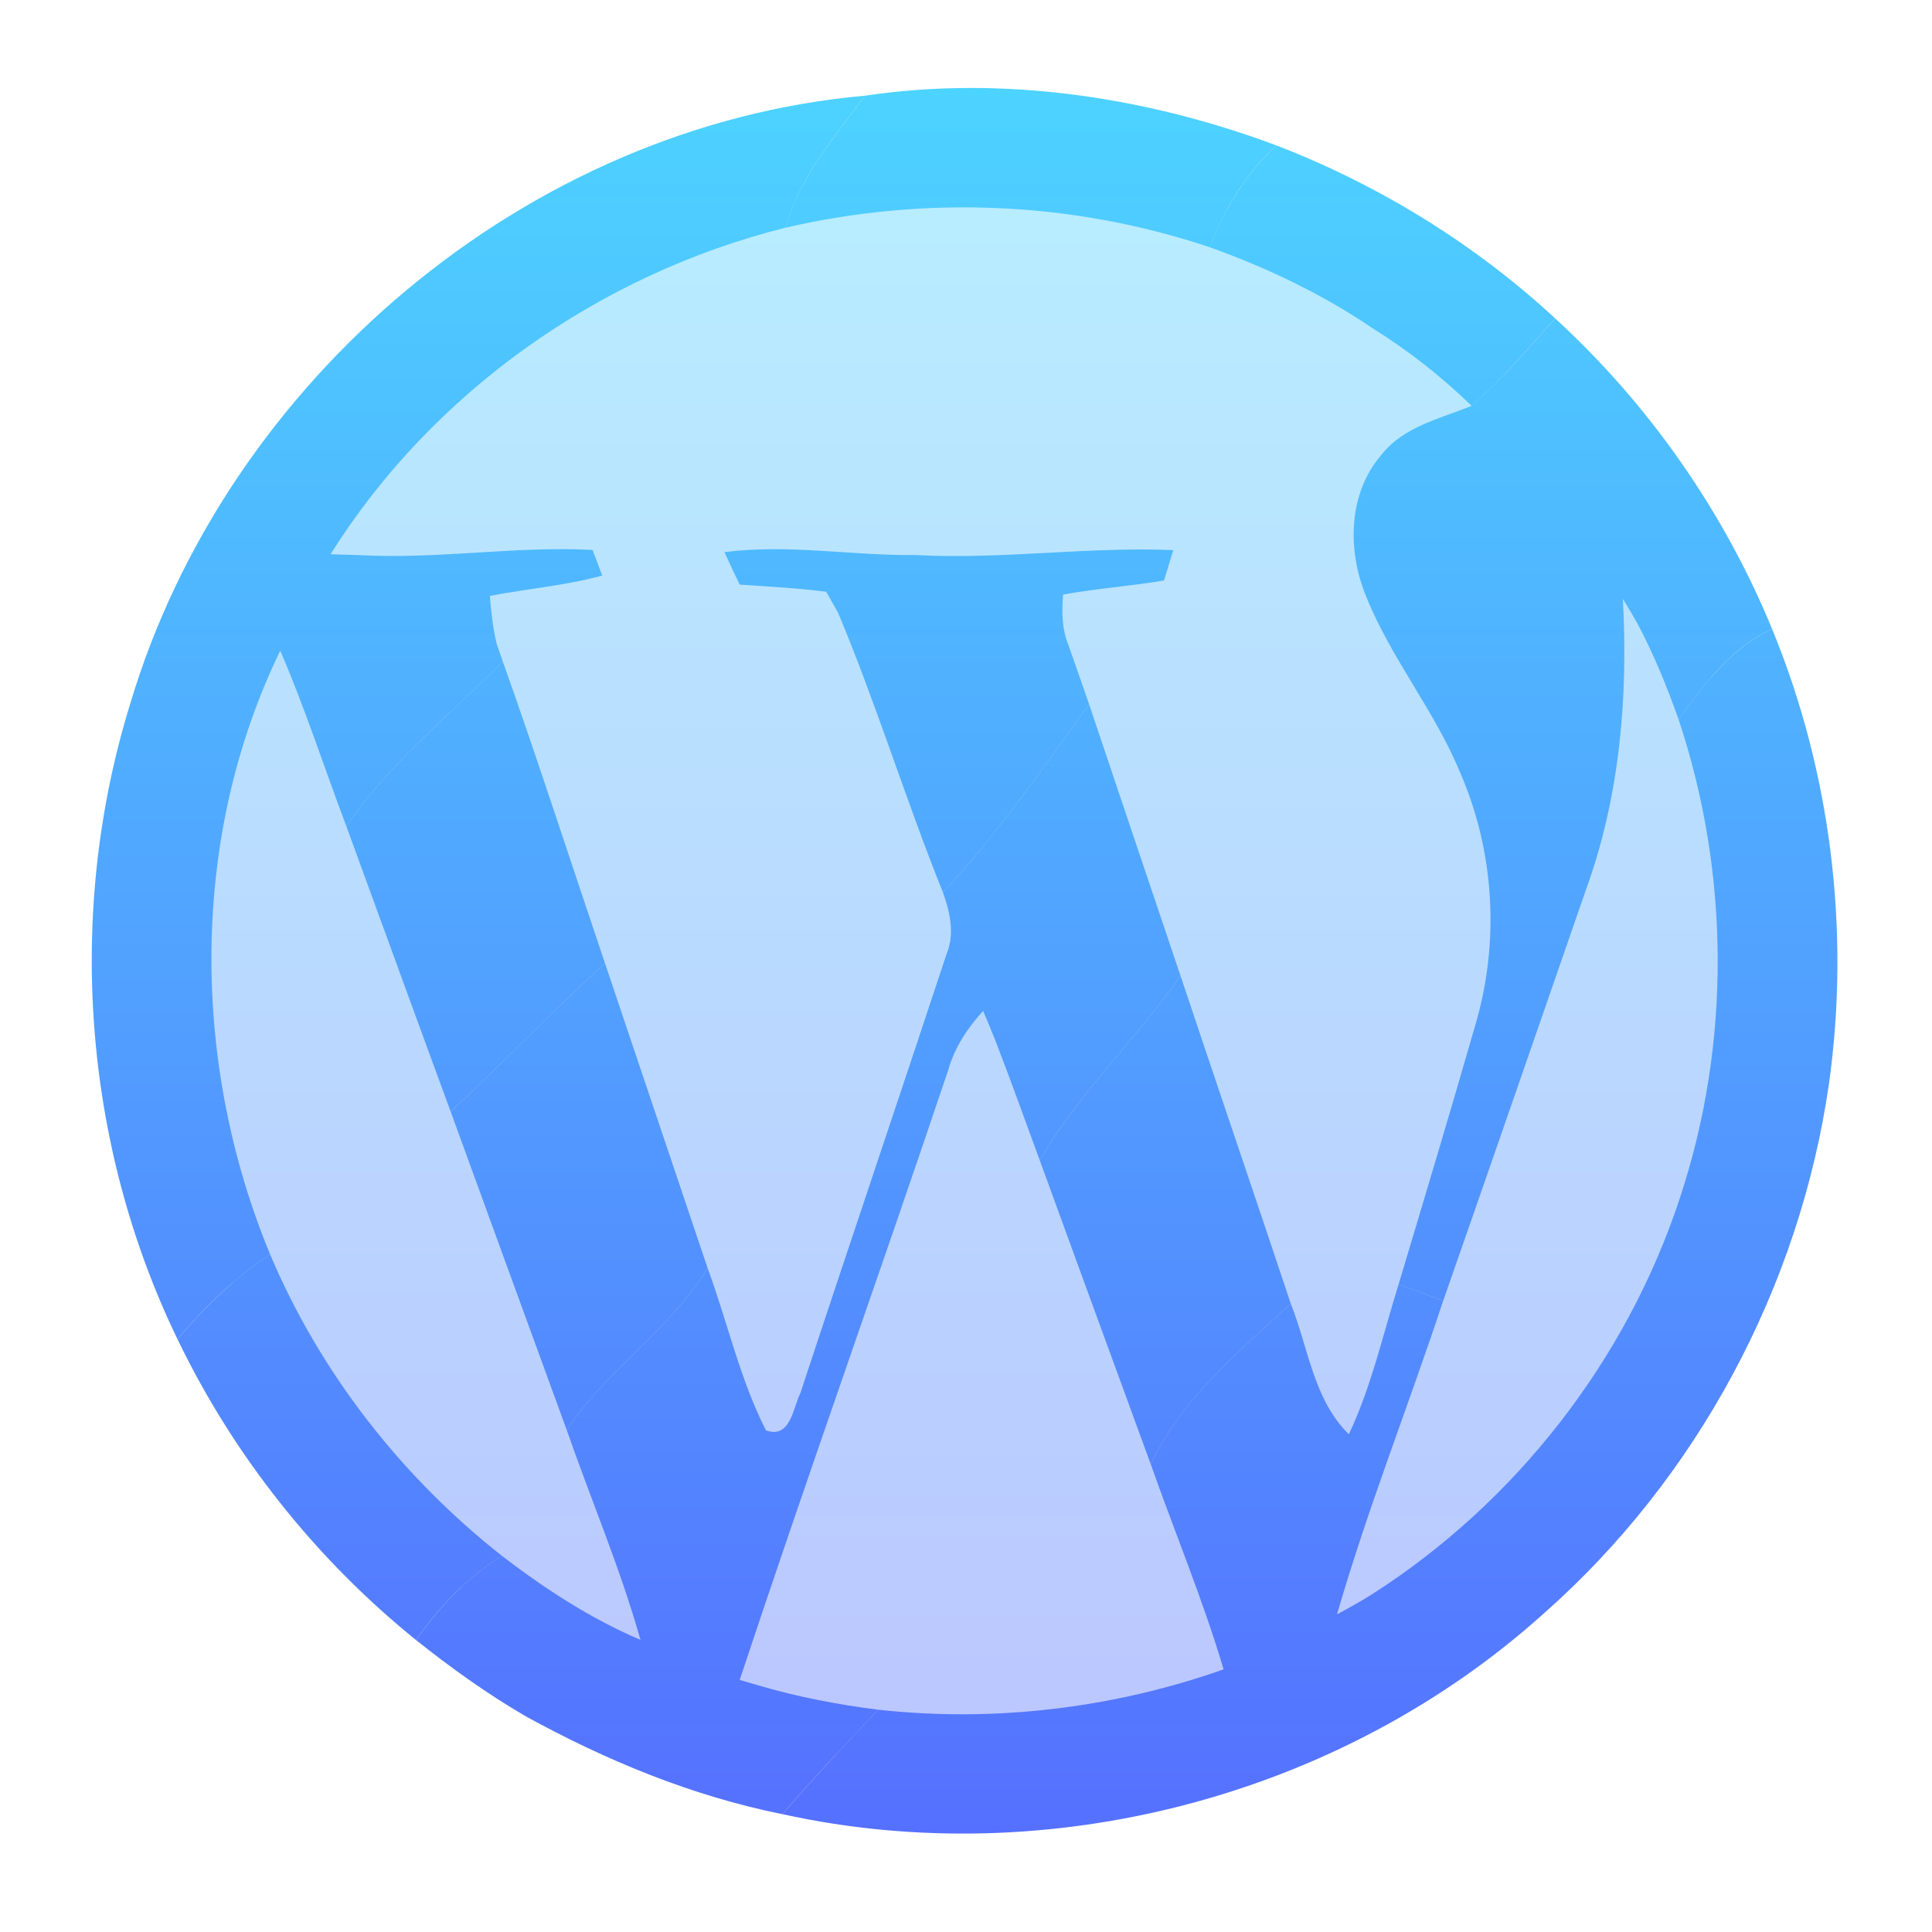 <svg width="256" height="256" viewBox="0 0 256 256" fill="none" xmlns="http://www.w3.org/2000/svg">
<circle opacity="0.4" cx="128" cy="128" r="106" fill="url(#paint0_linear_69_262)"/>
<path d="M114.613 12.68C132.853 9.96 151.88 12.827 169.133 19.267C165.107 22.973 162.213 27.667 160.32 32.773C142.28 26.693 122.613 25.88 104.067 30.173C105.947 23.467 110.56 18.16 114.613 12.68Z" fill="url(#paint1_linear_69_262)"/>
<path d="M66.627 87.653C71.333 100.907 75.653 114.307 80.16 127.627C73.16 134 66.627 140.84 59.72 147.307C55.08 134.707 50.507 122.093 45.893 109.48C51.573 101.107 59.587 94.8 66.627 87.653Z" fill="url(#paint2_linear_69_262)"/>
<path d="M17.24 93.293C30.013 50.413 69.84 16.64 114.613 12.68C110.56 18.16 105.947 23.467 104.067 30.173C79.493 36.32 57.293 51.92 43.8 73.44C44.773 73.467 46.733 73.533 47.707 73.56C58 74.12 68.253 72.333 78.52 72.867C78.84 73.72 79.48 75.413 79.8 76.267C74.907 77.6 69.853 78 64.907 78.96C65.093 81.093 65.307 83.227 65.813 85.32C66.013 85.907 66.427 87.067 66.627 87.653C59.587 94.8 51.573 101.107 45.893 109.48C42.96 101.733 40.427 93.827 37.133 86.227C25.093 110.987 25.32 140.933 35.787 166.2C31.133 169.293 27.107 173.187 23.52 177.453C10.96 151.507 8.733 120.813 17.24 93.293Z" fill="url(#paint3_linear_69_262)"/>
<path d="M160.32 32.773C162.213 27.667 165.107 22.973 169.133 19.267C182.733 24.52 195.373 32.293 206.08 42.2C202.48 46.133 199.067 50.293 195 53.773C191 49.907 186.6 46.427 181.867 43.493C175.213 38.973 167.893 35.48 160.32 32.773Z" fill="url(#paint4_linear_69_262)"/>
<path d="M206.08 42.2C218.507 53.6 228.4 67.747 234.813 83.347C229.387 85.787 225.853 90.68 222.413 95.307C220.88 90.973 219.133 86.707 216.987 82.653C216.36 81.533 215.707 80.44 215.04 79.36C215.747 92.4 214.627 105.613 210.12 117.973C203.84 136.107 197.56 154.253 191.227 172.373C189.253 171.64 187.28 170.92 185.32 170.187C188.773 158.693 192.213 147.2 195.533 135.667C198.72 124.787 198.027 112.853 193.507 102.44C190.147 94.24 184.347 87.307 181.04 79.08C178.52 73.04 178.587 65.48 183 60.32C185.92 56.533 190.8 55.493 195 53.773C199.067 50.293 202.48 46.133 206.08 42.2Z" fill="url(#paint5_linear_69_262)"/>
<path d="M95.987 73.16C104.413 72.067 112.893 73.64 121.36 73.547C132.747 74.16 144.093 72.413 155.467 72.893C155.16 73.893 154.547 75.907 154.24 76.92C149.8 77.653 145.293 77.987 140.867 78.773C140.68 81.013 140.693 83.293 141.547 85.4C142.467 88.04 143.413 90.667 144.307 93.307C138.173 101.84 132.133 110.547 124.947 118.253C120.013 106 116.147 93.347 111.04 81.173C110.653 80.48 109.867 79.107 109.48 78.413C105.667 77.92 101.84 77.72 98.013 77.467C97.32 76.04 96.653 74.6 95.987 73.16Z" fill="url(#paint6_linear_69_262)"/>
<path d="M222.413 95.307C225.853 90.68 229.387 85.787 234.813 83.347C242.613 102.293 245.187 123.333 242.347 143.613C238.467 170.493 224.92 195.853 204.52 213.827C177.627 238.027 139 248.16 103.68 240.387C107.773 235.64 112.04 231.053 116.387 226.547C131.8 228.24 147.52 226.347 162.133 221.2C159.4 211.973 155.667 203.08 152.48 194.013C156.587 185.307 164.08 179.107 171.04 172.76C173.373 178.6 174.04 185.453 178.733 190.053C181.72 183.72 183.24 176.84 185.32 170.187C187.28 170.92 189.253 171.64 191.227 172.373C186.64 186.253 181.227 199.867 177.16 213.907C178.707 213.08 180.253 212.227 181.733 211.293C200.827 199.107 215.56 180.213 222.613 158.68C229.373 138.267 229.227 115.693 222.413 95.307Z" fill="url(#paint7_linear_69_262)"/>
<path d="M144.307 93.307C148.333 105.307 152.387 117.307 156.427 129.307C150.56 137.72 142.947 144.8 137.773 153.747C135.84 148.52 133.987 143.28 131.973 138.093C131.427 136.693 130.853 135.32 130.267 133.947C128.213 136.213 126.493 138.787 125.653 141.76C116.587 168.76 106.973 195.573 98.013 222.6C98.64 222.787 99.893 223.147 100.52 223.333C105.707 224.853 111.027 225.88 116.387 226.547C112.04 231.053 107.773 235.64 103.68 240.387C91.693 237.987 80.307 233.267 69.627 227.4C64.533 224.427 59.733 220.987 55.133 217.32C58.173 212.907 61.933 209 66.493 206.147C72.187 210.52 78.24 214.467 84.867 217.293C82.2 207.827 78.32 198.76 75.093 189.48C80.36 181.467 88.84 176.267 93.747 167.987C96.387 175.133 98.027 182.72 101.493 189.533C104.747 190.68 105.04 186.64 106.067 184.56C112.453 165.147 119.04 145.773 125.44 126.36C126.533 123.68 125.867 120.853 124.947 118.253C132.133 110.547 138.173 101.84 144.307 93.307Z" fill="url(#paint8_linear_69_262)"/>
<path d="M80.16 127.627C84.68 141.08 89.213 154.533 93.747 167.987C88.84 176.267 80.36 181.467 75.093 189.48C69.96 175.413 64.827 161.36 59.72 147.307C66.627 140.84 73.16 134 80.16 127.627Z" fill="url(#paint9_linear_69_262)"/>
<path d="M156.427 129.307C161.267 143.8 166.213 158.253 171.04 172.76C164.08 179.107 156.587 185.307 152.48 194.013C147.573 180.587 142.653 167.173 137.773 153.747C142.947 144.8 150.56 137.72 156.427 129.307Z" fill="url(#paint10_linear_69_262)"/>
<path d="M23.52 177.453C27.107 173.187 31.133 169.293 35.787 166.2C42.4 181.853 53.16 195.64 66.493 206.147C61.933 209 58.173 212.907 55.133 217.32C41.827 206.573 30.947 192.867 23.52 177.453Z" fill="url(#paint11_linear_69_262)"/>
<defs>
<linearGradient id="paint0_linear_69_262" x1="128" y1="234" x2="128" y2="22" gradientUnits="userSpaceOnUse">
<stop stop-color="#5570FF"/>
<stop offset="1" stop-color="#4DD3FF"/>
</linearGradient>
<linearGradient id="paint1_linear_69_262" x1="127.813" y1="242.958" x2="127.813" y2="11.656" gradientUnits="userSpaceOnUse">
<stop stop-color="#5570FF"/>
<stop offset="1" stop-color="#4DD3FF"/>
</linearGradient>
<linearGradient id="paint2_linear_69_262" x1="127.813" y1="242.958" x2="127.813" y2="11.656" gradientUnits="userSpaceOnUse">
<stop stop-color="#5570FF"/>
<stop offset="1" stop-color="#4DD3FF"/>
</linearGradient>
<linearGradient id="paint3_linear_69_262" x1="127.813" y1="242.958" x2="127.813" y2="11.656" gradientUnits="userSpaceOnUse">
<stop stop-color="#5570FF"/>
<stop offset="1" stop-color="#4DD3FF"/>
</linearGradient>
<linearGradient id="paint4_linear_69_262" x1="127.813" y1="242.958" x2="127.813" y2="11.656" gradientUnits="userSpaceOnUse">
<stop stop-color="#5570FF"/>
<stop offset="1" stop-color="#4DD3FF"/>
</linearGradient>
<linearGradient id="paint5_linear_69_262" x1="127.813" y1="242.958" x2="127.813" y2="11.656" gradientUnits="userSpaceOnUse">
<stop stop-color="#5570FF"/>
<stop offset="1" stop-color="#4DD3FF"/>
</linearGradient>
<linearGradient id="paint6_linear_69_262" x1="127.813" y1="242.958" x2="127.813" y2="11.656" gradientUnits="userSpaceOnUse">
<stop stop-color="#5570FF"/>
<stop offset="1" stop-color="#4DD3FF"/>
</linearGradient>
<linearGradient id="paint7_linear_69_262" x1="127.813" y1="242.958" x2="127.813" y2="11.656" gradientUnits="userSpaceOnUse">
<stop stop-color="#5570FF"/>
<stop offset="1" stop-color="#4DD3FF"/>
</linearGradient>
<linearGradient id="paint8_linear_69_262" x1="127.813" y1="242.958" x2="127.813" y2="11.656" gradientUnits="userSpaceOnUse">
<stop stop-color="#5570FF"/>
<stop offset="1" stop-color="#4DD3FF"/>
</linearGradient>
<linearGradient id="paint9_linear_69_262" x1="127.813" y1="242.958" x2="127.813" y2="11.656" gradientUnits="userSpaceOnUse">
<stop stop-color="#5570FF"/>
<stop offset="1" stop-color="#4DD3FF"/>
</linearGradient>
<linearGradient id="paint10_linear_69_262" x1="127.813" y1="242.958" x2="127.813" y2="11.656" gradientUnits="userSpaceOnUse">
<stop stop-color="#5570FF"/>
<stop offset="1" stop-color="#4DD3FF"/>
</linearGradient>
<linearGradient id="paint11_linear_69_262" x1="127.813" y1="242.958" x2="127.813" y2="11.656" gradientUnits="userSpaceOnUse">
<stop stop-color="#5570FF"/>
<stop offset="1" stop-color="#4DD3FF"/>
</linearGradient>
</defs>
</svg>
